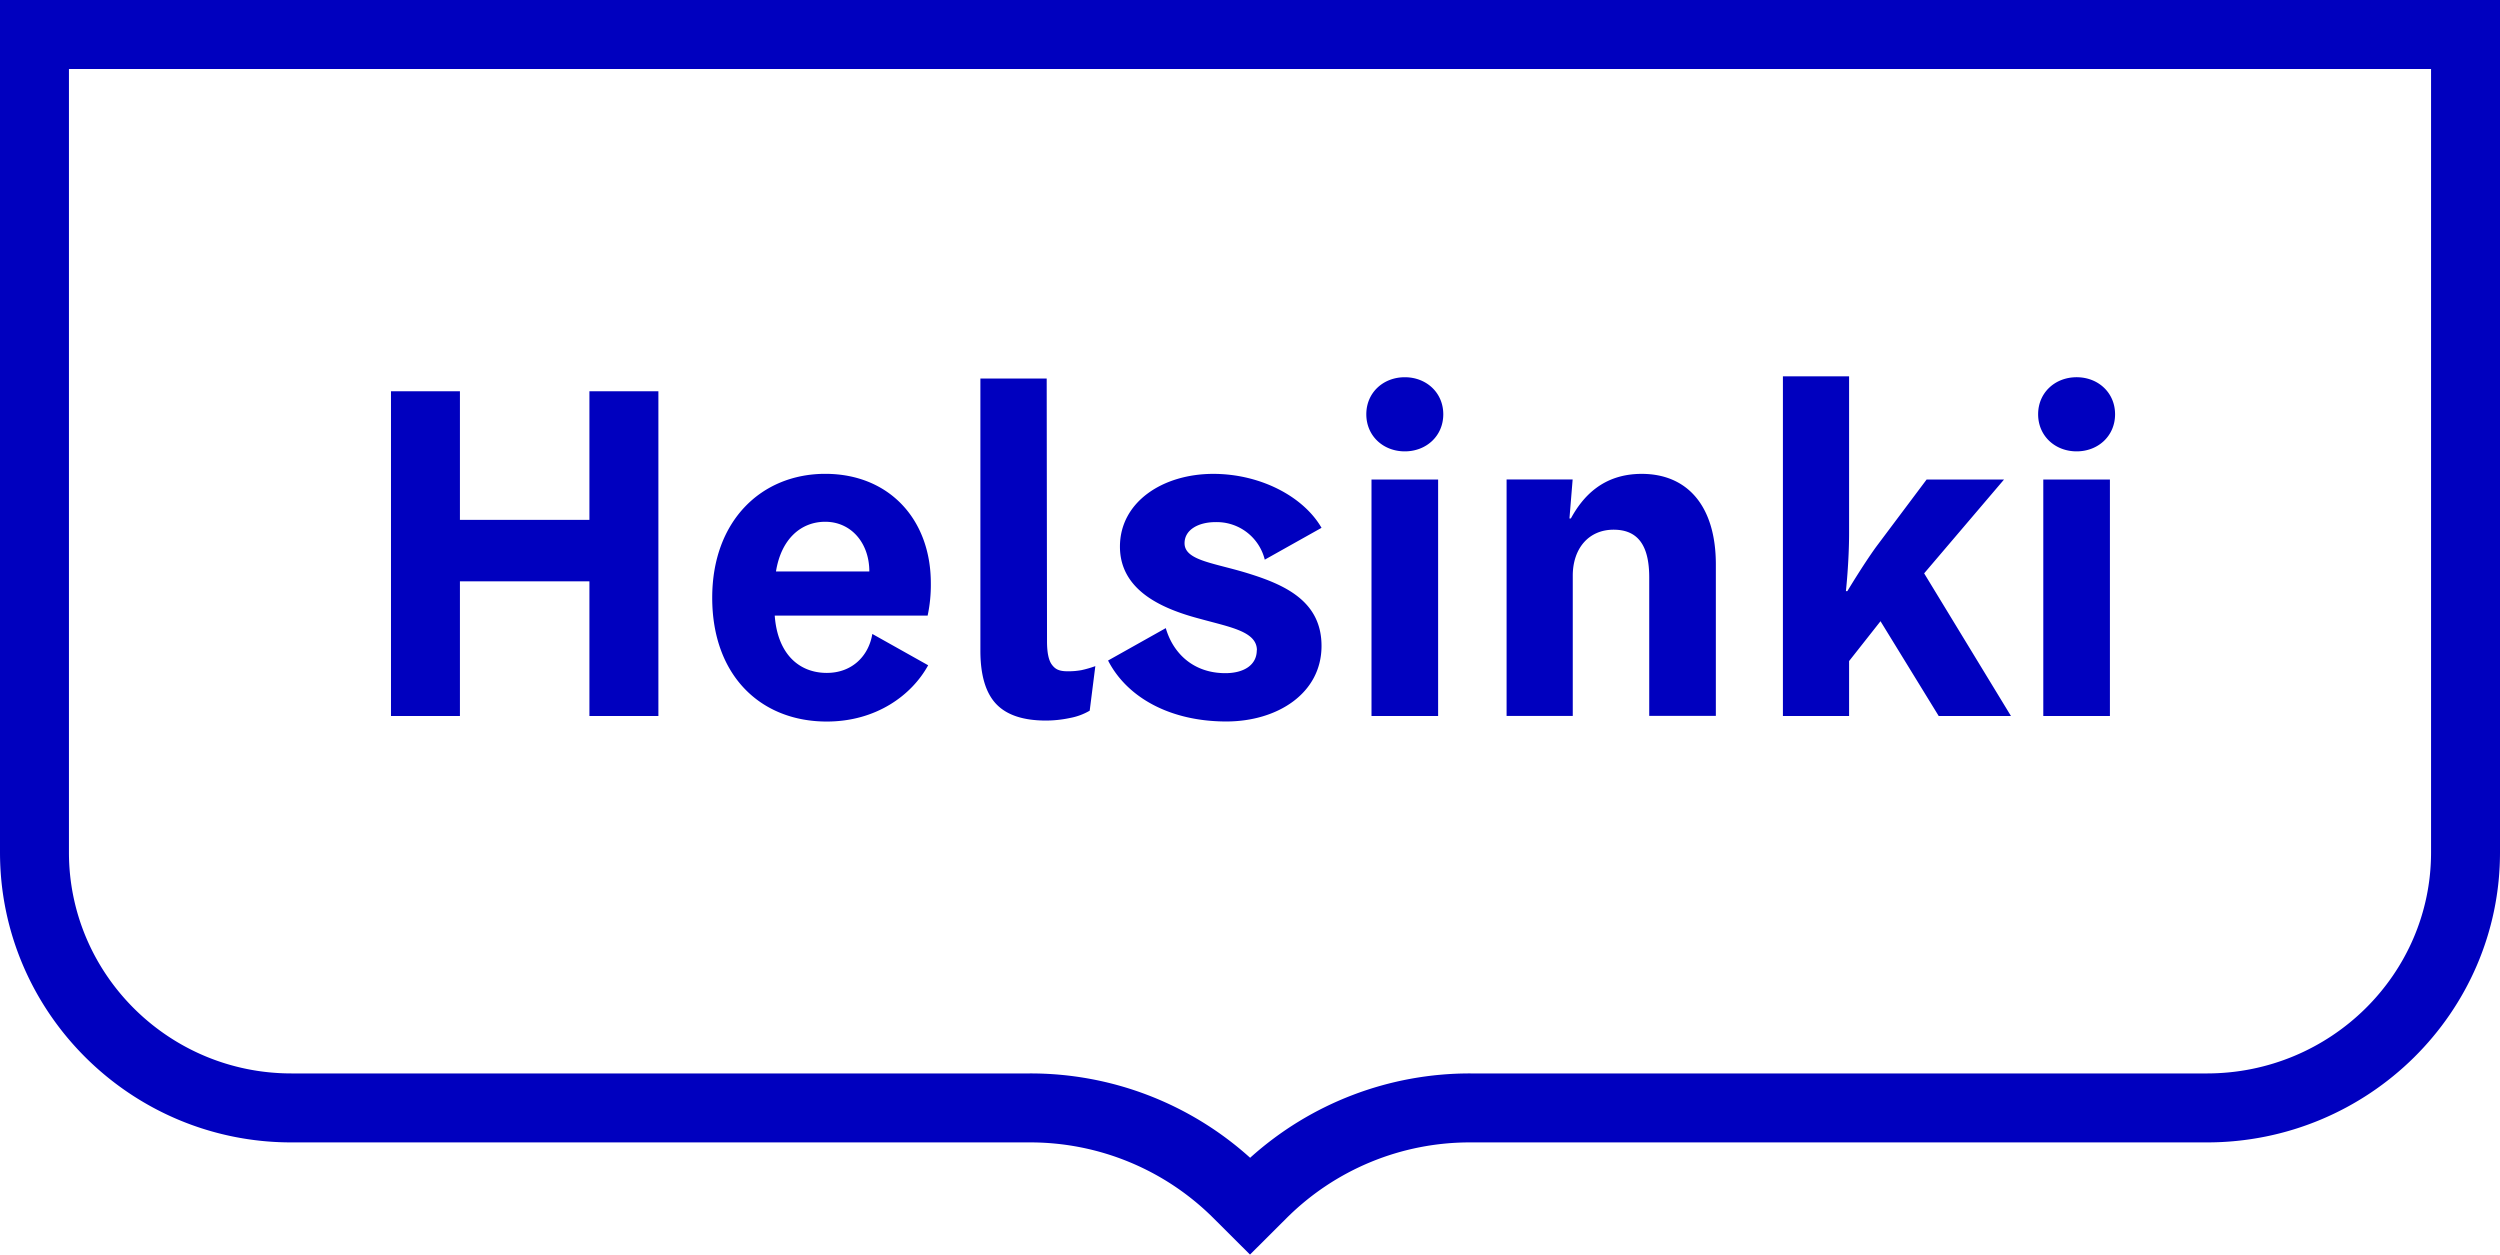 <?xml version="1.0" encoding="UTF-8"?> <svg xmlns="http://www.w3.org/2000/svg" viewBox="0 0 785.4 394.14"><title>Helsinki-logo</title><g id="Layer_2" data-name="Layer 2"><g id="Layer_1-2" data-name="Layer 1"><path style="fill:#0000bf" d="M763.74,21.67V267.8c0,38.28-31.6,69.43-70.44,69.43H462a103,103,0,0,0-69.26,26.5,102.93,102.93,0,0,0-69.25-26.5H91.54c-38.53,0-69.88-31.15-69.88-69.43V21.67ZM404.1,382.77A81.45,81.45,0,0,1,462,358.9H693.3c50.79,0,92.1-40.87,92.1-91.1V0H0V267.8C0,318,41.07,358.9,91.54,358.9H323.45a81.45,81.45,0,0,1,57.85,23.87l11.4,11.37ZM664.47,130.15c0,6.79-5.3,11.65-12.08,11.65s-12.09-4.86-12.09-11.65,5.31-11.64,12.09-11.64,12.08,4.86,12.08,11.64m-22.55,94.78h20.93V150.64H641.92Zm-37.43-44.81,27.27,44.81h-22.7l-18.28-29.77-9.87,12.52v17.25H560.12V118.22h20.79v49.22c0,9.14-1,18.28-1,18.28h.45s4.86-8.11,9-13.86l15.91-21.22h24.32Zm-65.44-2.8c0-18.43-9-28.45-23.29-28.45-12.23,0-18.57,7.23-22.25,14h-.45l1-12.24H473.31v74.29H494.1V180.86c0-8.55,5-14.45,12.82-14.45s11.2,5.16,11.2,15v43.48h20.93Zm-85.63-47.17c0,6.79-5.31,11.65-12.09,11.65s-12.09-4.86-12.09-11.65,5.31-11.64,12.09-11.64,12.09,4.86,12.09,11.64m-22.55,94.78H451.8V150.64H430.87Zm-36-20.64c0-5.89-8.25-7.22-17.83-9.87-11.2-2.95-25.2-8.55-25.2-22.7,0-14,13.41-22.85,29.33-22.85,14.74,0,28.3,7.08,34,16.95l-17.83,10a15.53,15.53,0,0,0-15.48-11.79c-5.3,0-9.72,2.35-9.72,6.63,0,5.6,9.72,6.19,20.78,9.73,11.64,3.68,22.25,9,22.25,22.54,0,14.89-13.85,23.73-29.92,23.73-17.39,0-31.09-7.36-37.14-19.15l18.13-10.18c2.36,8.11,8.84,14.15,18.72,14.15,5.75,0,9.87-2.5,9.87-7.22m-66-85.34H308v85.49q0,11.49,4.94,16.73t15.69,5.23a36.33,36.33,0,0,0,7.52-.81,19.14,19.14,0,0,0,6.19-2.29l1.77-14a33.73,33.73,0,0,1-4.35,1.26,23,23,0,0,1-4.35.36c-2.75,0-3.9-.68-4.94-2.06s-1.54-3.83-1.54-7.37Zm-69.57,45c-7.67,0-13.86,5.45-15.48,15.62h29.33c0-9-5.75-15.62-13.85-15.62m32.13,29.48H243.39c.88,12.08,7.66,18,16.36,18,7.81,0,13.12-5.16,14.3-12.24L291.59,209c-5.16,9.43-16.37,17.68-31.84,17.68-20.78,0-36-14.44-36-38.9,0-24.18,15.47-38.92,35.52-38.92,19.9,0,33.16,14.15,33.16,34.35a46.27,46.27,0,0,1-1,10.17M185.17,224.93h21.67v-102H185.17v40.39H144.49V122.93H122.83v102h21.66v-42.3h40.68Z"></path></g></g></svg> 